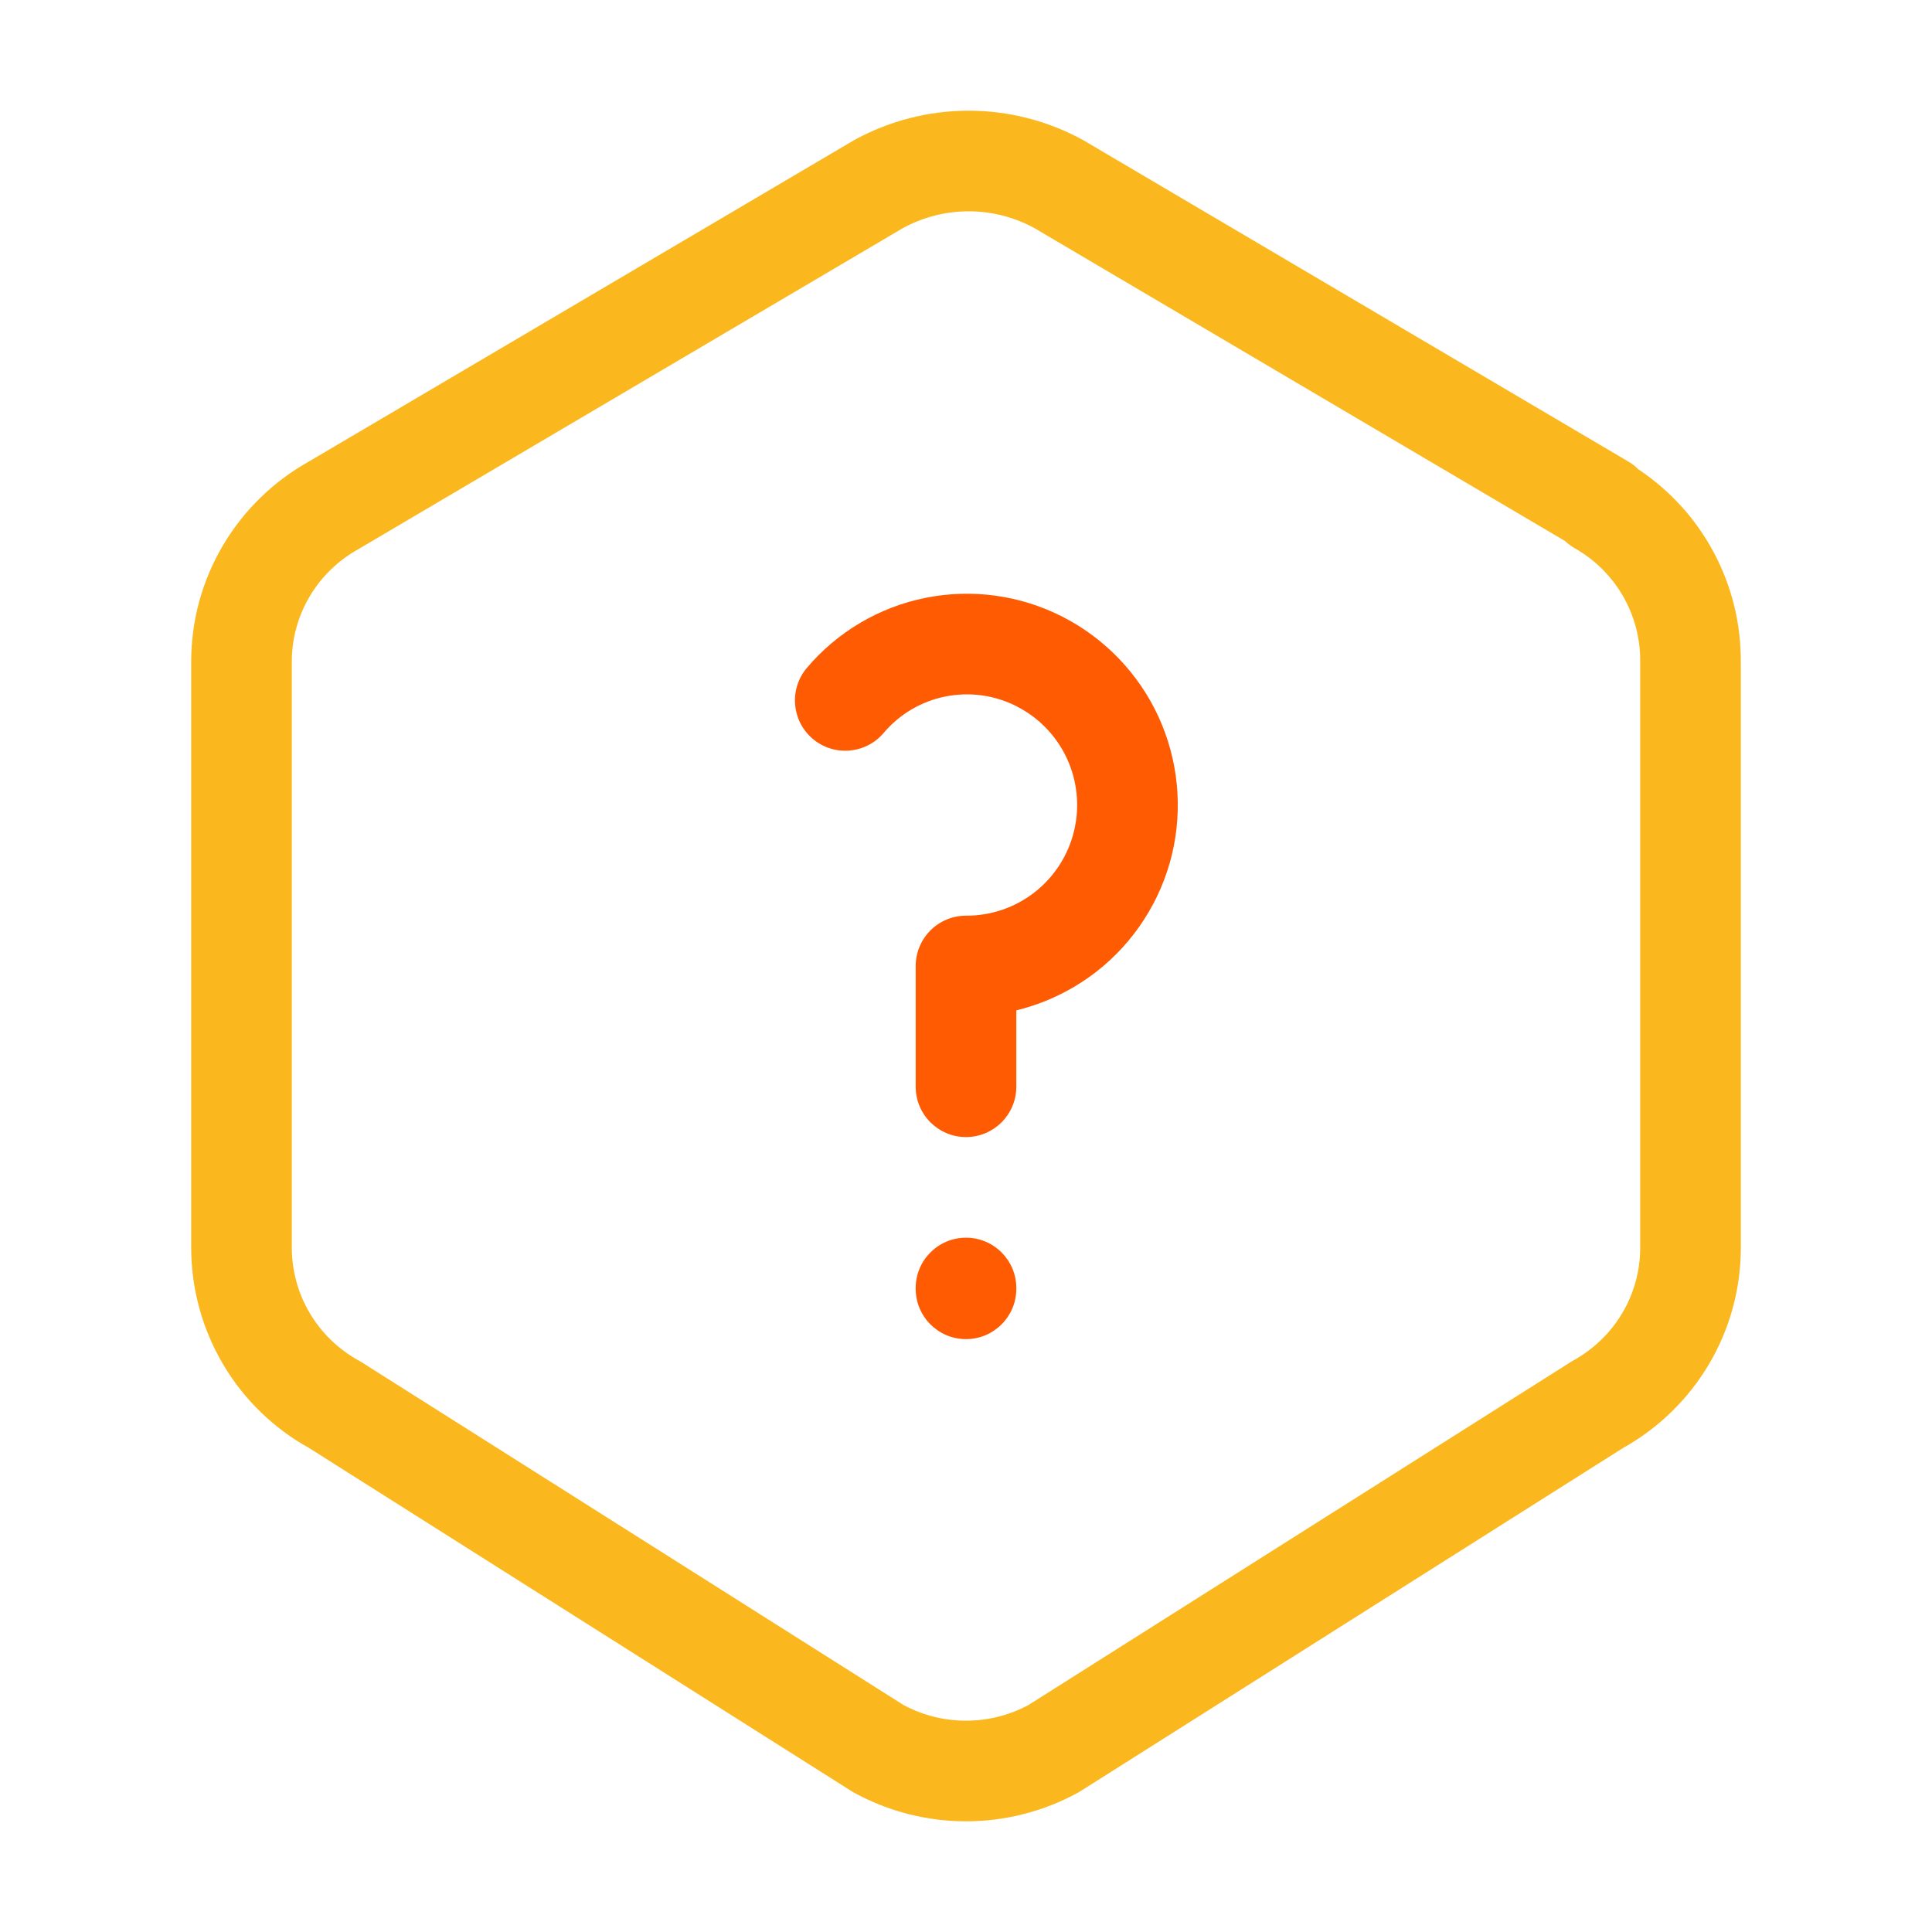 <svg width="24" height="24" viewBox="0 0 24 24" fill="none" xmlns="http://www.w3.org/2000/svg">
<path fill-rule="evenodd" clip-rule="evenodd" d="M20.352 5.83C20.315 5.793 20.273 5.759 20.225 5.732L13.475 1.752L13.46 1.743C13.023 1.502 12.532 1.375 12.033 1.375C11.534 1.375 11.043 1.502 10.606 1.743L10.591 1.752L3.848 5.727C2.941 6.23 2.375 7.181 2.375 8.217L2.375 15.503C2.376 16.014 2.514 16.515 2.775 16.954C3.032 17.387 3.4 17.744 3.84 17.988L10.574 22.248C10.585 22.255 10.596 22.262 10.607 22.268C11.034 22.502 11.513 22.625 12 22.625C12.487 22.625 12.966 22.502 13.393 22.268C13.404 22.262 13.415 22.255 13.426 22.248L20.161 17.988C21.064 17.483 21.625 16.534 21.625 15.502V8.22C21.63 7.256 21.148 6.359 20.352 5.83ZM11.217 2.833L4.475 6.808L4.459 6.818C3.942 7.102 3.625 7.638 3.625 8.217V15.501C3.626 15.788 3.703 16.069 3.85 16.315C3.996 16.561 4.206 16.764 4.458 16.902C4.469 16.908 4.481 16.915 4.492 16.922L11.225 21.181C11.463 21.308 11.729 21.375 12 21.375C12.271 21.375 12.537 21.308 12.775 21.181L19.508 16.922C19.519 16.915 19.53 16.909 19.541 16.902C20.058 16.618 20.375 16.081 20.375 15.502V8.218L20.375 8.214C20.379 7.635 20.069 7.099 19.566 6.813C19.52 6.787 19.479 6.756 19.442 6.721L12.849 2.833C12.599 2.697 12.318 2.625 12.033 2.625C11.748 2.625 11.467 2.697 11.217 2.833Z" fill="#FAB81E"/>
<path d="M13.198 7.661C12.675 7.394 12.077 7.311 11.5 7.426C10.924 7.541 10.403 7.848 10.023 8.297C9.8 8.561 9.833 8.955 10.096 9.178C10.36 9.401 10.754 9.368 10.977 9.105C11.175 8.871 11.445 8.712 11.745 8.652C12.045 8.592 12.357 8.635 12.629 8.774L12.63 8.775C12.906 8.915 13.126 9.144 13.255 9.425C13.384 9.706 13.415 10.023 13.342 10.323C13.27 10.624 13.098 10.891 12.855 11.082C12.612 11.273 12.311 11.376 12.002 11.375C11.836 11.374 11.676 11.44 11.559 11.557C11.441 11.675 11.375 11.834 11.375 12V13.5C11.375 13.845 11.655 14.125 12 14.125C12.345 14.125 12.625 13.845 12.625 13.5V12.551C12.987 12.463 13.329 12.298 13.627 12.065C14.091 11.701 14.419 11.19 14.558 10.617C14.696 10.043 14.637 9.439 14.391 8.903C14.144 8.367 13.724 7.929 13.198 7.661Z" fill="#FE5B02"/>
<path d="M12.625 16C12.625 15.655 12.345 15.375 12 15.375C11.655 15.375 11.375 15.655 11.375 16V16.01C11.375 16.355 11.655 16.635 12 16.635C12.345 16.635 12.625 16.355 12.625 16.01V16Z" fill="#FE5B02"/>
</svg>
